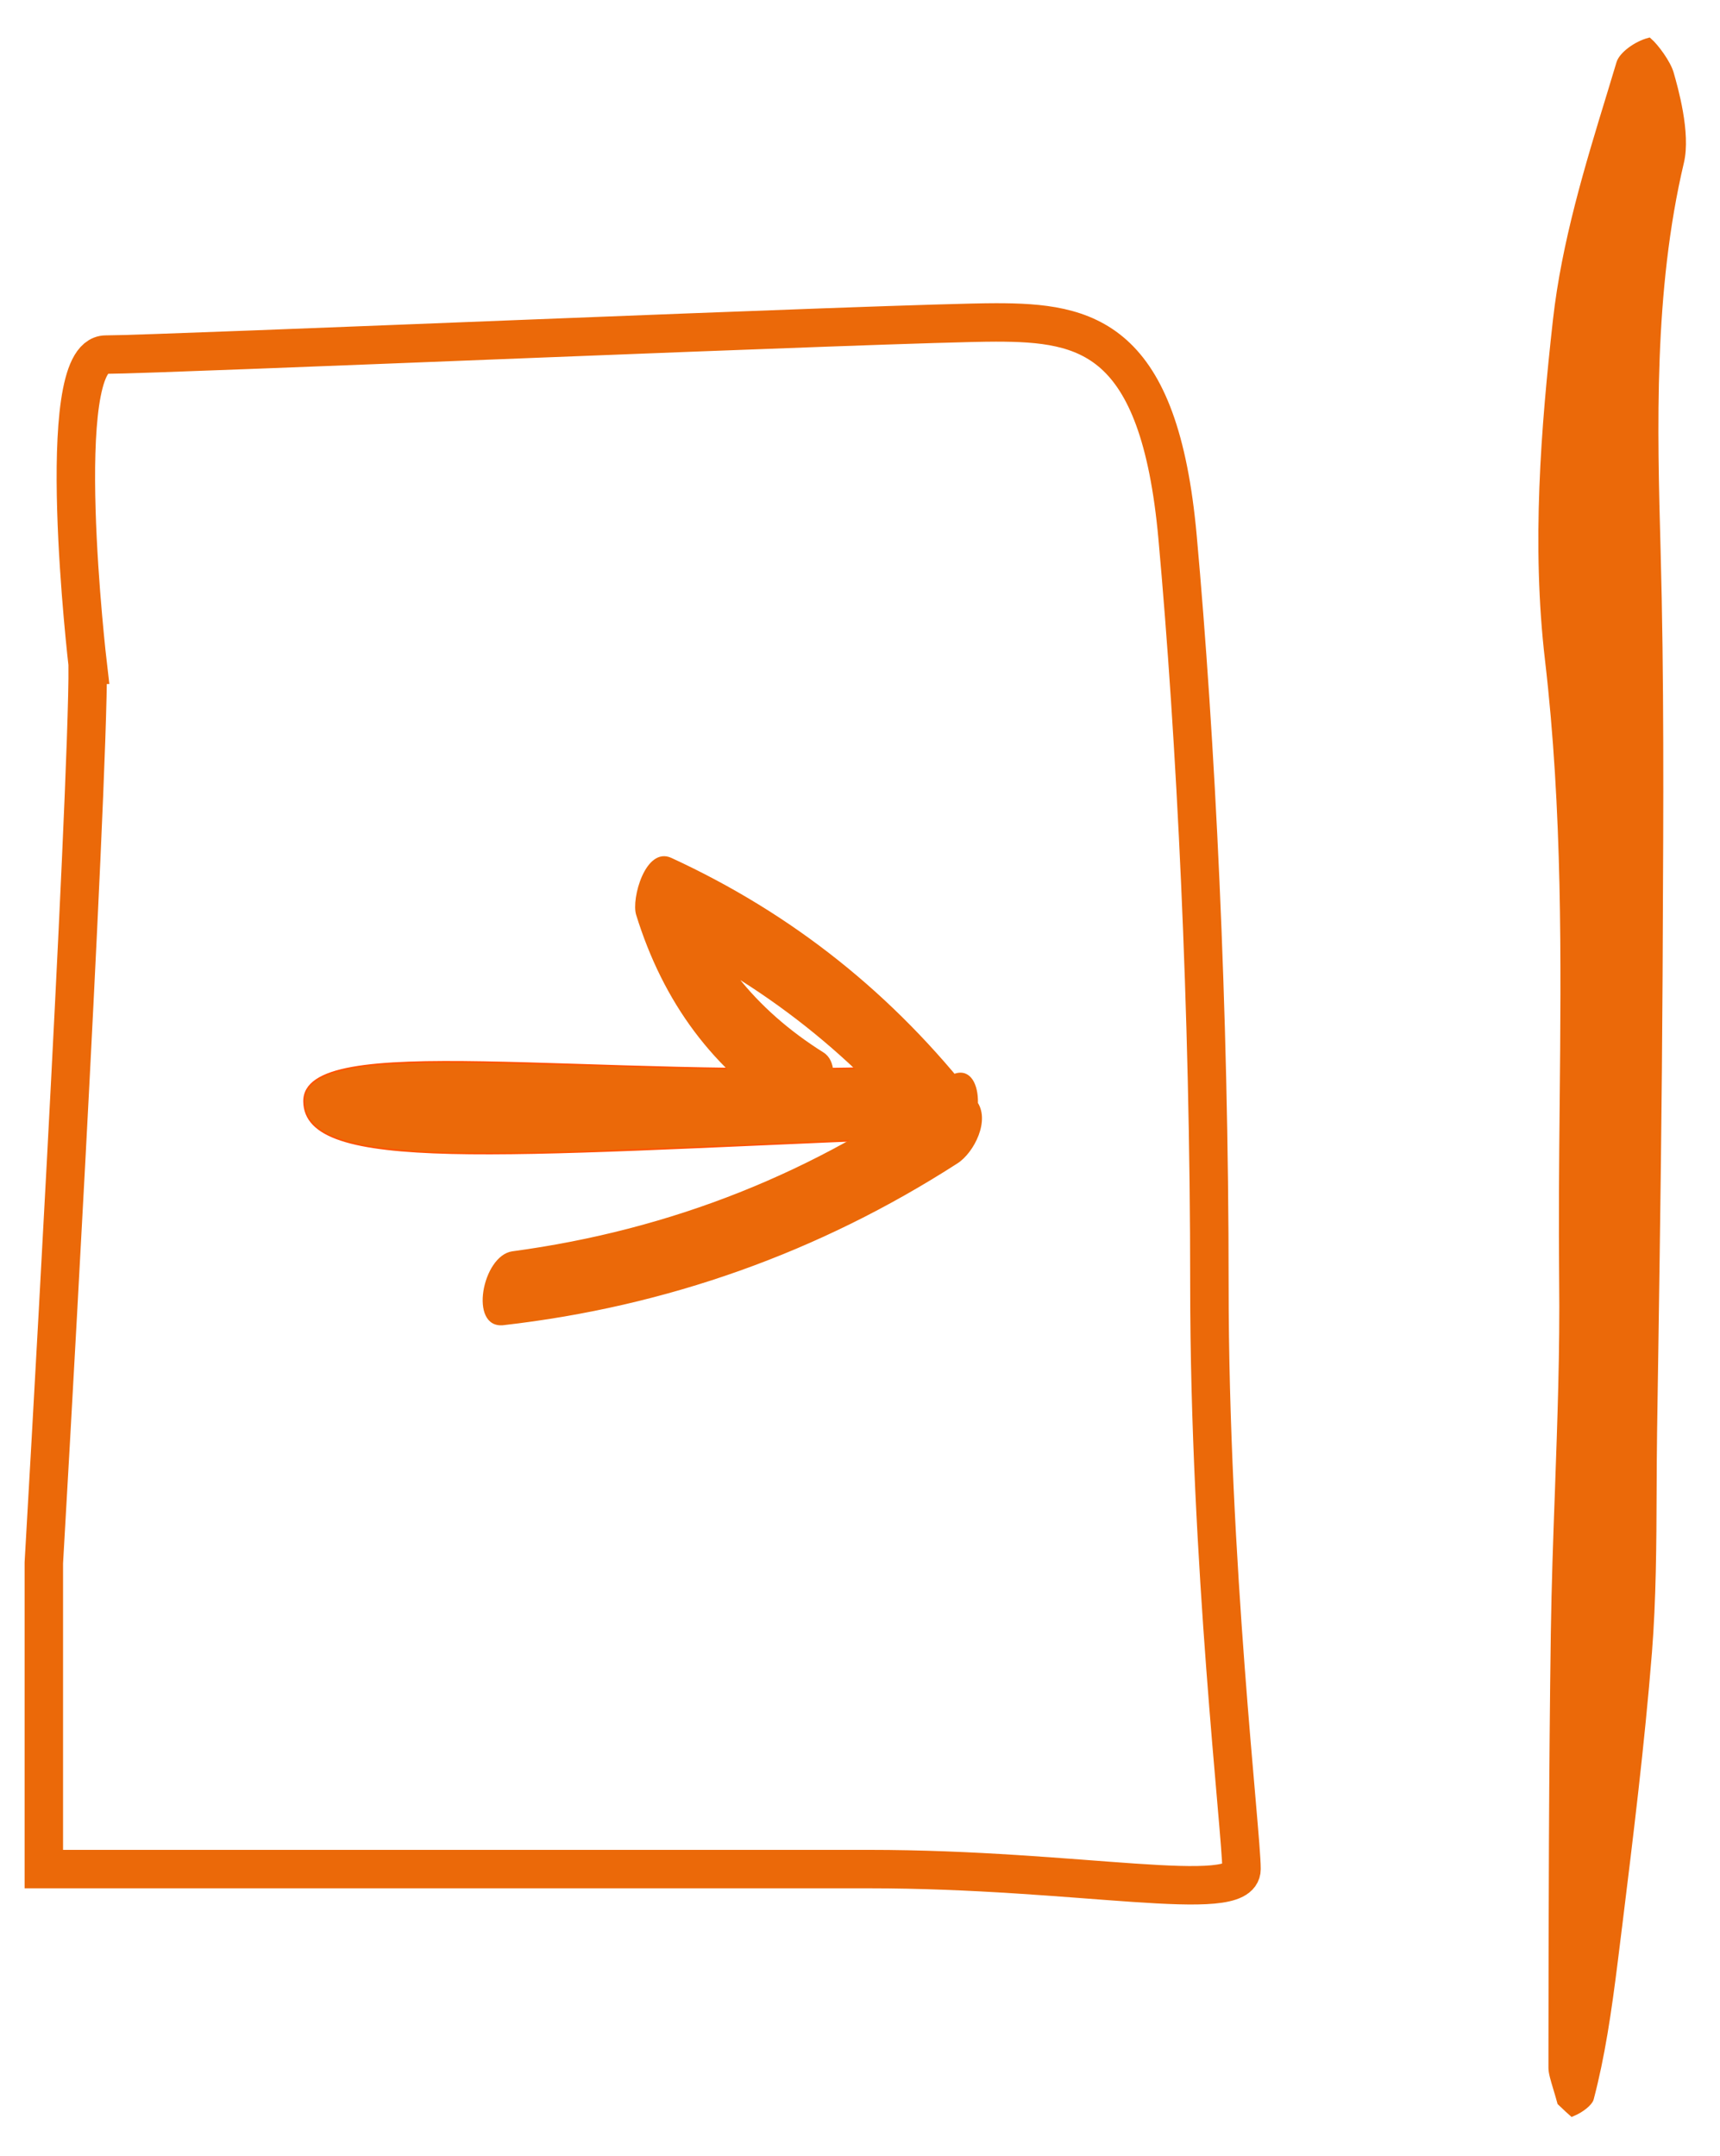 <?xml version="1.0" encoding="UTF-8"?>
<svg id="Calque_1" data-name="Calque 1" xmlns="http://www.w3.org/2000/svg" xmlns:xlink="http://www.w3.org/1999/xlink" viewBox="0 0 268.41 336.52">
  <defs>
    <style>
      .cls-1, .cls-2, .cls-3, .cls-4, .cls-5 {
        fill: none;
      }

      .cls-1, .cls-2, .cls-5 {
        stroke: #eb6909;
      }

      .cls-1, .cls-3, .cls-5 {
        stroke-miterlimit: 10;
      }

      .cls-2 {
        stroke-width: 6px;
      }

      .cls-6 {
        fill: #eb6909;
      }

      .cls-3 {
        stroke: #ff5100;
      }

      .cls-3, .cls-5 {
        stroke-width: .25px;
      }

      .cls-7 {
        clip-path: url(#clippath);
      }
    </style>
    <clipPath id="clippath">
      <rect class="cls-4" width="268.41" height="336.52"/>
    </clipPath>
  </defs>
  <g class="cls-7">
    <path class="cls-6" d="M140.27,177.71c-62.69,2.56-92.67,5.4-92.82-5.8-.15-11.2,43.42-3.38,94.32-5.45,5.18-.22,2.92,11.07-1.5,11.25"/>
    <path class="cls-3" d="M140.27,177.71c-62.69,2.56-92.67,5.4-92.82-5.8-.15-11.2,43.42-3.38,94.32-5.45,5.18-.22,2.92,11.07-1.5,11.25Z"/>
    <path class="cls-6" d="M150.1,177.82c-21.44,15.57-45.37,25.35-71.55,28.87.48-3.75.94-7.52,1.42-11.28,24.86-2.82,47.72-11.04,68.81-24.62-.96,3.2-1.94,6.39-2.9,9.6-11.97-15.38-26.91-27.15-44.53-35.27,1.78-2.9,3.54-5.82,5.32-8.73,3.76,12.23,11.1,21.26,21.77,27.97,3.86,2.42-.43,13.07-5.09,10.14-12.01-7.54-19.76-18.19-23.96-31.77-.76-2.45,1.45-10.5,5.32-8.73,18.97,8.74,34.67,21.31,47.55,37.85,2.25,2.89-.37,7.97-2.9,9.6-21.6,13.91-45.36,22.34-70.8,25.24-5.29.6-3.18-10.65,1.42-11.28,24.69-3.32,47.39-12.25,67.63-26.96,5.61-4.08,6.29,6.61,2.5,9.36"/>
    <path class="cls-5" d="M150.1,177.82c-21.44,15.57-45.37,25.35-71.55,28.87.48-3.75.94-7.52,1.42-11.28,24.86-2.82,47.72-11.04,68.81-24.62-.96,3.2-1.94,6.39-2.9,9.6-11.97-15.38-26.91-27.15-44.53-35.27,1.78-2.9,3.54-5.82,5.32-8.73,3.76,12.23,11.1,21.26,21.77,27.97,3.86,2.42-.43,13.07-5.09,10.14-12.01-7.54-19.76-18.19-23.96-31.77-.76-2.45,1.45-10.5,5.32-8.73,18.97,8.74,34.67,21.31,47.55,37.85,2.25,2.89-.37,7.97-2.9,9.6-21.6,13.91-45.36,22.34-70.8,25.24-5.29.6-3.18-10.65,1.42-11.28,24.69-3.32,47.39-12.25,67.63-26.96,5.61-4.08,6.29,6.61,2.5,9.36Z"/>
    <path class="cls-2" d="M13.69,103.75s-5.67-48.41,2.83-48.41,124.71-5.02,138.89-5.02,25.51,2.17,28.35,33.5c2.83,31.32,4.97,73.42,4.97,116.76s5.01,85.43,5.01,91.12-25.39,0-58.17,0H6.84v-47.79s6.96-120.04,6.85-140.16Z"/>
    <path class="cls-6" d="M252.61,300.86c1.73-14.05,3.53-28.57,4.68-42.97.65-8.24.7-16.85.73-25.17.01-3.03.03-6.08.07-9.1l.2-13.23c.28-18.98.56-38.62.66-57.95l.03-6.63c.1-19.62.21-39.91-.34-59.92-.52-18.98-1.1-40.51,3.65-60.6,1.07-4.52-.94-11.54-1.6-13.85-.46-1.6-2.31-4.12-3.37-5.04-1.94.51-4.18,2.14-4.58,3.45-.48,1.59-.96,3.17-1.44,4.76-3.5,11.43-7.1,23.25-8.46,35.34-1.88,16.91-3.35,35.04-1.24,53.05,2.74,23.47,2.51,46.75,2.29,69.27-.09,9-.17,18.33-.08,27.51.13,11.04-.28,22.16-.66,32.9-.27,7.26-.53,14.76-.64,22.15-.31,21.74-.35,43.9-.37,65.32v2.6c0,.73.33,1.81.74,3.18.2.65.41,1.37.63,2.17.19.17.38.36.58.55.33.31.84.81,1.25,1.16,1.52-.62,2.72-1.7,2.87-2.28,1.73-6.55,2.75-13.41,3.78-21.68l.62-5.01Z"/>
    <path class="cls-1" d="M252.61,300.86c1.73-14.05,3.53-28.57,4.68-42.97.65-8.24.7-16.85.73-25.17.01-3.03.03-6.08.07-9.1l.2-13.23c.28-18.98.56-38.62.66-57.95l.03-6.63c.1-19.62.21-39.91-.34-59.92-.52-18.98-1.1-40.51,3.65-60.6,1.07-4.52-.94-11.54-1.6-13.85-.46-1.6-2.31-4.12-3.37-5.04-1.94.51-4.18,2.14-4.58,3.45-.48,1.59-.96,3.17-1.44,4.76-3.5,11.43-7.1,23.25-8.46,35.34-1.88,16.91-3.35,35.04-1.24,53.05,2.74,23.47,2.51,46.75,2.29,69.27-.09,9-.17,18.33-.08,27.51.13,11.04-.28,22.16-.66,32.9-.27,7.26-.53,14.76-.64,22.15-.31,21.74-.35,43.9-.37,65.32v2.6c0,.73.33,1.81.74,3.18.2.65.41,1.37.63,2.17.19.17.38.36.58.55.33.31.84.81,1.25,1.16,1.52-.62,2.72-1.7,2.87-2.28,1.73-6.55,2.75-13.41,3.78-21.68l.62-5.01Z"/>
  </g>
</svg>